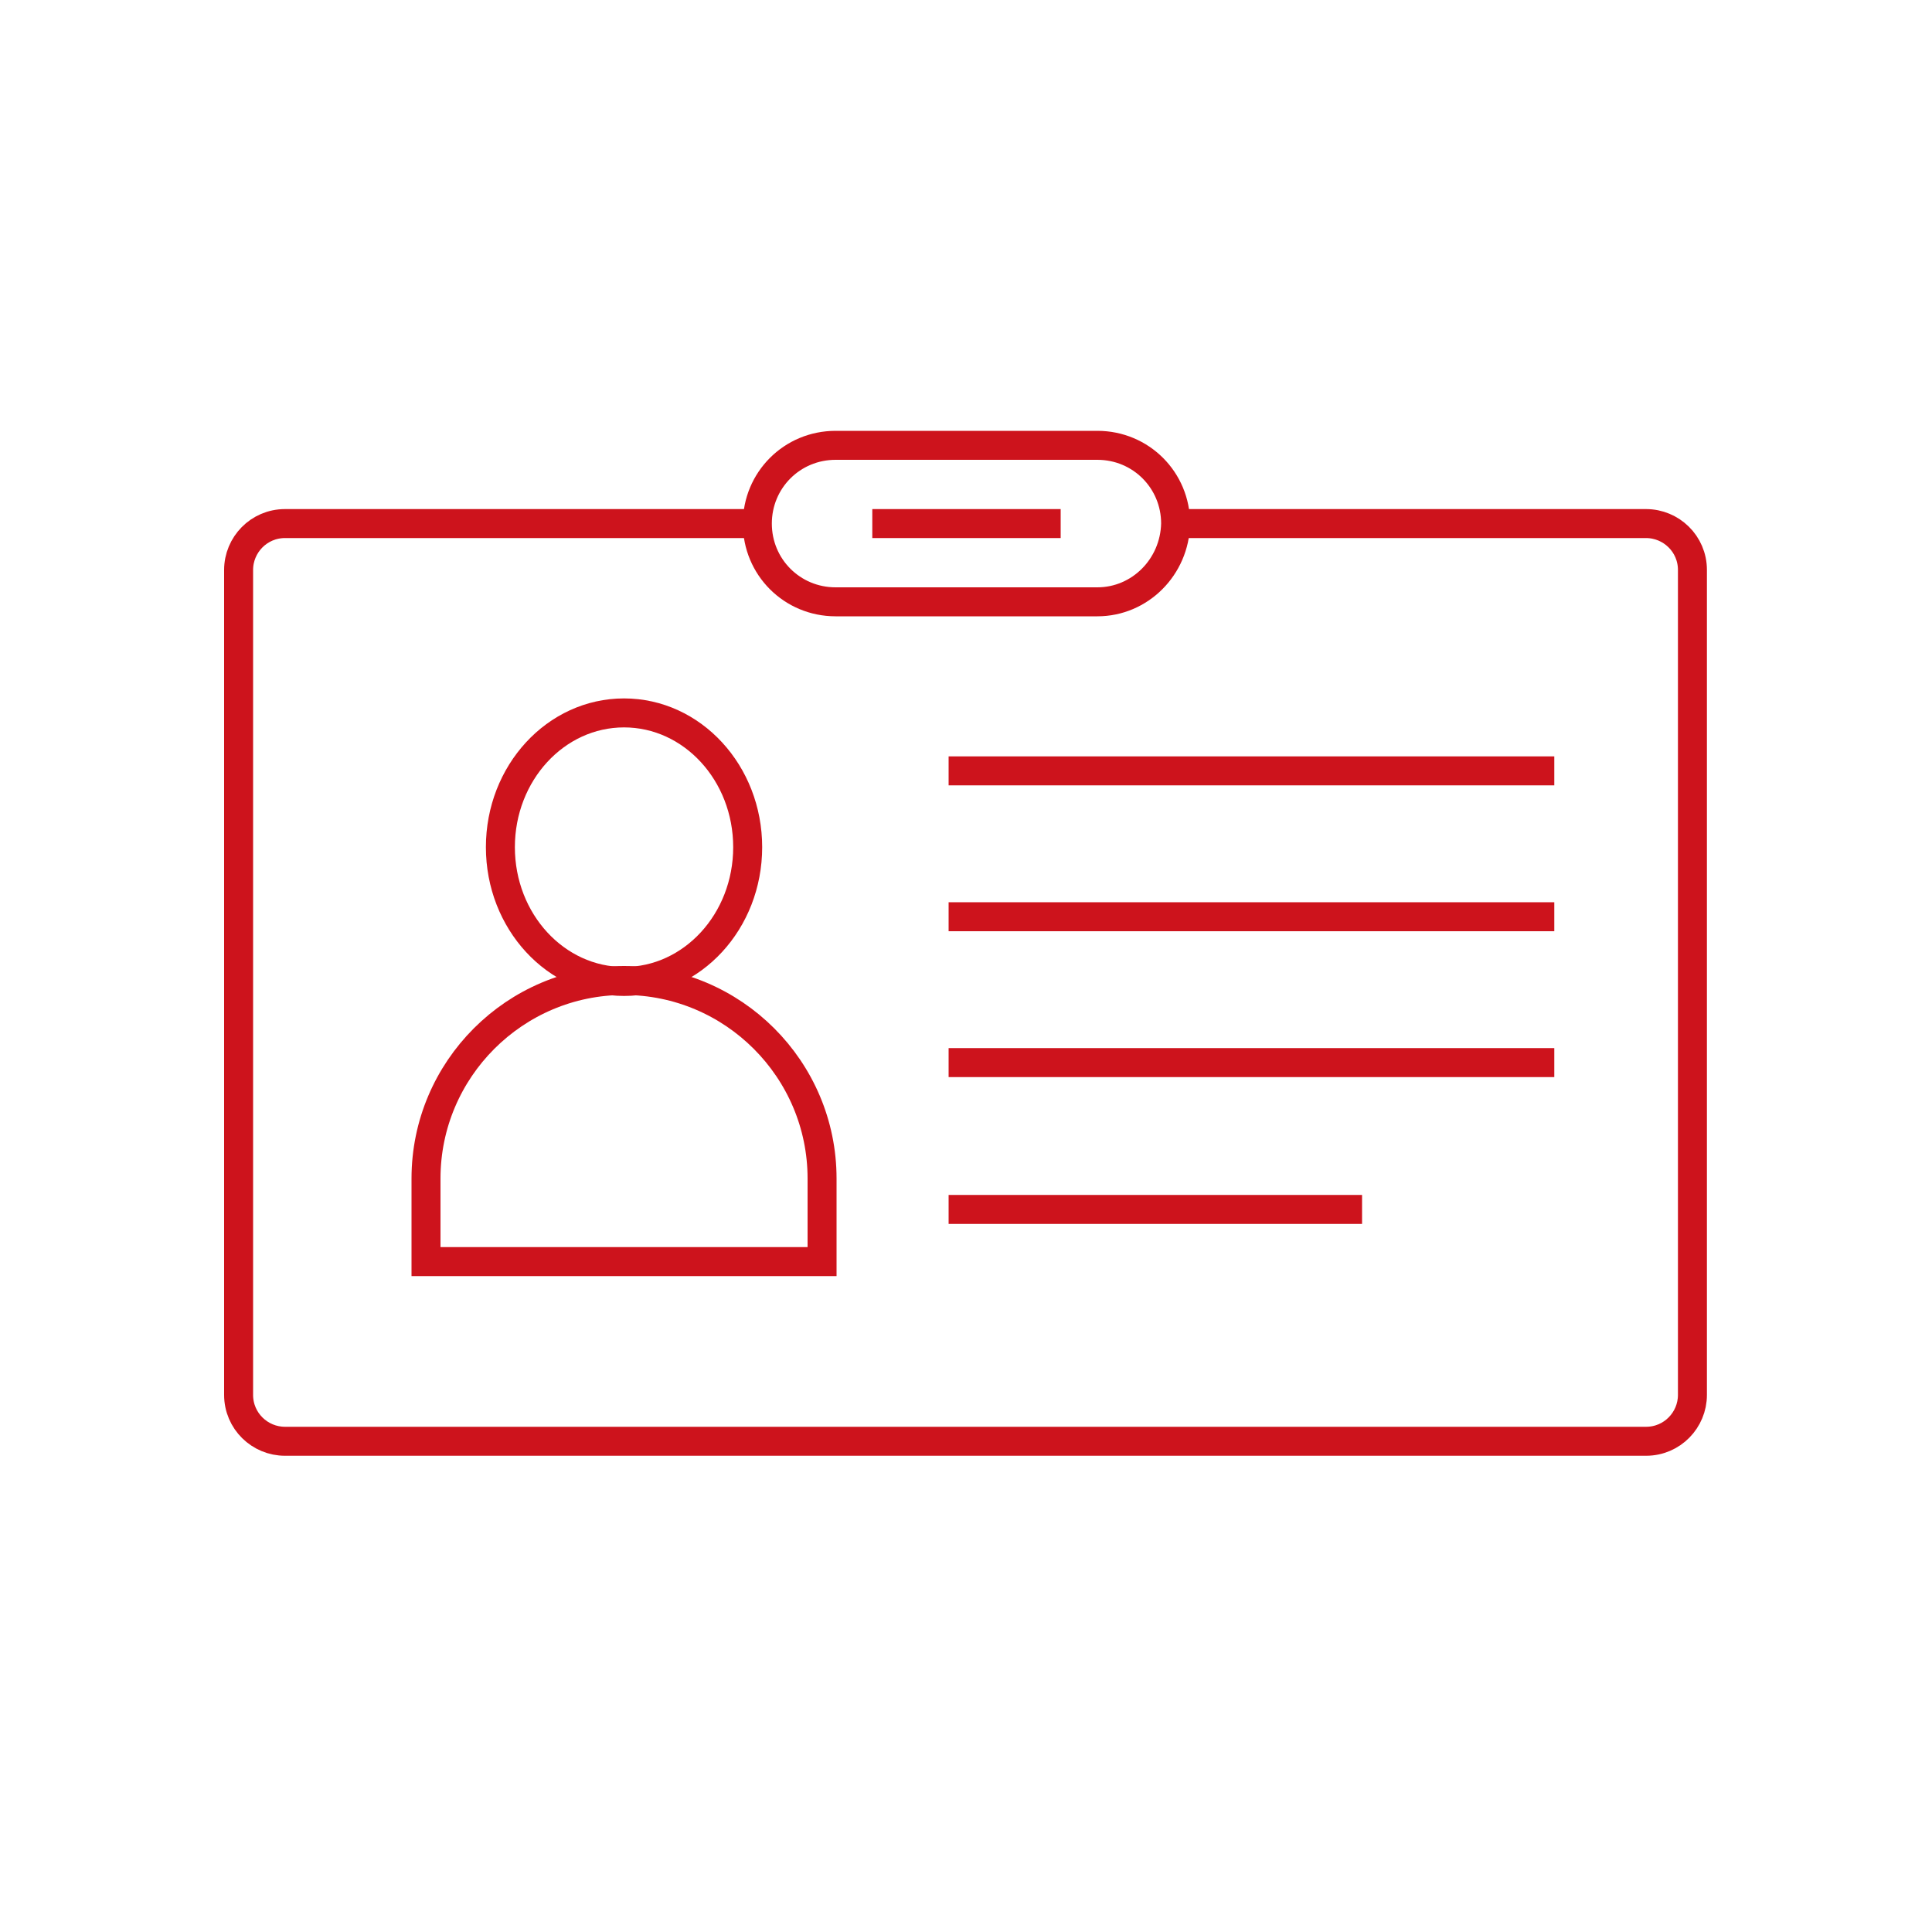 <?xml version="1.0" encoding="utf-8"?>
<!-- Generator: Adobe Illustrator 25.4.1, SVG Export Plug-In . SVG Version: 6.00 Build 0)  -->
<svg version="1.1" id="レイヤー_1" xmlns="http://www.w3.org/2000/svg" xmlns:xlink="http://www.w3.org/1999/xlink" x="0px"
	 y="0px" viewBox="0 0 200 200" style="enable-background:new 0 0 200 200;" xml:space="preserve">
<style type="text/css">
	.st0{display:none;}
	.st1{display:inline;}
	.st2{fill:none;}
	.st3{fill:#C51729;}
	.st4{fill:none;stroke:#C51729;stroke-width:2.5;stroke-linecap:round;stroke-linejoin:round;stroke-miterlimit:10;}
	.st5{fill:none;stroke:#C51729;stroke-width:2.5;stroke-linecap:round;stroke-linejoin:round;stroke-miterlimit:10;}
	.st6{fill:none;stroke:#CD131C;stroke-width:3;stroke-miterlimit:10;}
</style>
<g id="レイヤー_1_00000182528000429365386460000015459639443873725580_" class="st0">
	<g class="st1">
		<rect class="st2" width="200" height="200"/>
	</g>
</g>
<g id="レイヤー_2_00000163068922529308182690000003783635954801135548_" class="st0">
	<g class="st1">
		<path class="st3" d="M134.1,124.6H87.9c-0.8,0-1.4,0.6-1.4,1.4s0.6,1.4,1.4,1.4h45.8c0.1,4.9,4.1,8.9,9.1,8.9c5,0,9.1-4.1,9.1-9.1
			s-4.1-9.1-9.1-9.1C138.7,118.2,135.3,120.9,134.1,124.6z M142.8,120.9c3.5,0,6.3,2.8,6.3,6.3c0,3.5-2.8,6.3-6.3,6.3
			s-6.3-2.8-6.3-6.3C136.5,123.7,139.3,120.9,142.8,120.9z"/>
		<path class="st3" d="M74.7,118.2c-4.1,0-7.6,2.7-8.7,6.5h-3c-0.8,0-1.4,0.6-1.4,1.4s0.6,1.4,1.4,1.4h2.6c0.1,4.9,4.1,8.9,9.1,8.9
			c5,0,9.1-4.1,9.1-9.1C83.8,122.2,79.7,118.2,74.7,118.2z M74.7,133.6c-3.5,0-6.3-2.8-6.3-6.3c0-3.5,2.8-6.3,6.3-6.3
			s6.3,2.8,6.3,6.3C81.1,130.7,78.2,133.6,74.7,133.6z"/>
		<path class="st3" d="M50.9,118.2c-5,0-9.1,4.1-9.1,9.1s4.1,9.1,9.1,9.1c5,0,9.1-4.1,9.1-9.1C60,122.2,55.9,118.2,50.9,118.2z
			 M50.9,133.6c-3.5,0-6.3-2.8-6.3-6.3c0-3.5,2.8-6.3,6.3-6.3c3.5,0,6.3,2.8,6.3,6.3C57.3,130.7,54.4,133.6,50.9,133.6z"/>
		<path class="st3" d="M152.5,74.8h-24.7c-2.9,0-5.3,2.4-5.3,5.3v36.1H84.9c-0.8,0-1.4,0.6-1.4,1.4s0.6,1.4,1.4,1.4h38.9
			c0.8,0,1.4-0.6,1.4-1.4V80.1c0-1.4,1.1-2.5,2.5-2.5h24.7c6.4,0,11.7,5.2,11.7,11.7V113h-4.2c-0.8,0-1.4,0.6-1.4,1.4
			s0.6,1.4,1.4,1.4h4.2v7.7c0,0.7-0.6,1.2-1.2,1.2h-7.1c-0.8,0-1.4,0.6-1.4,1.4s0.6,1.4,1.4,1.4h7.1c2.2,0,4-1.8,4-4V89.2
			C166.8,81.3,160.4,74.8,152.5,74.8z"/>
		<path class="st3" d="M143.1,86.9h16.1c0.8,0,1.4-0.6,1.4-1.4s-0.6-1.4-1.4-1.4h-16.1c-2.2,0-4,1.8-4,4v7.1c0,2,1.5,4.1,3.4,4.6
			l18.4,6.5c0.1,0.1,0.3,0.1,0.5,0.1c0.6,0,1.1-0.3,1.3-0.9c0.2-0.7-0.1-1.5-0.8-1.7l-18.4-6.5c-0.8-0.2-1.5-1.2-1.5-2.1v-7.1
			C141.8,87.4,142.4,86.9,143.1,86.9z"/>
		<path class="st3" d="M36.8,113.8h77.1c0.8,0,1.4-0.6,1.4-1.4V65.1c0-0.8-0.6-1.4-1.4-1.4H36.8c-0.8,0-1.4,0.6-1.4,1.4v47.3
			C35.5,113.1,36.1,113.8,36.8,113.8z M38.2,66.4h74.3V111H38.2V66.4z"/>
		<path class="st3" d="M103.3,70.4c-0.8,0-1.4,0.6-1.4,1.4v33.9c0,0.8,0.6,1.4,1.4,1.4s1.4-0.6,1.4-1.4V71.8
			C104.7,71,104.1,70.4,103.3,70.4z"/>
		<path class="st3" d="M92.1,70.4c-0.8,0-1.4,0.6-1.4,1.4v33.9c0,0.8,0.6,1.4,1.4,1.4s1.4-0.6,1.4-1.4V71.8
			C93.5,71,92.9,70.4,92.1,70.4z"/>
		<path class="st3" d="M80.9,70.4c-0.8,0-1.4,0.6-1.4,1.4v33.9c0,0.8,0.6,1.4,1.4,1.4s1.4-0.6,1.4-1.4V71.8
			C82.3,71,81.7,70.4,80.9,70.4z"/>
		<path class="st3" d="M69.7,70.4c-0.8,0-1.4,0.6-1.4,1.4v33.9c0,0.8,0.6,1.4,1.4,1.4s1.4-0.6,1.4-1.4V71.8
			C71.1,71,70.5,70.4,69.7,70.4z"/>
		<path class="st3" d="M58.5,70.4c-0.8,0-1.4,0.6-1.4,1.4v33.9c0,0.8,0.6,1.4,1.4,1.4s1.4-0.6,1.4-1.4V71.8
			C59.9,71,59.3,70.4,58.5,70.4z"/>
		<path class="st3" d="M47.3,70.4c-0.8,0-1.4,0.6-1.4,1.4v33.9c0,0.8,0.6,1.4,1.4,1.4s1.4-0.6,1.4-1.4V71.8
			C48.7,71,48.1,70.4,47.3,70.4z"/>
		<path class="st3" d="M34.5,127.4h3.2c0.8,0,1.4-0.6,1.4-1.4s-0.6-1.4-1.4-1.4h-1.8v-6.9c0-0.8-0.6-1.4-1.4-1.4s-1.4,0.6-1.4,1.4
			v8.2C33.2,126.7,33.8,127.4,34.5,127.4z"/>
	</g>
</g>
<g id="レイヤー_3" class="st0">
	<g class="st1">
		<path class="st3" d="M143.2,108.8c0-6.1-1.2-12-3.6-17.5c-0.4-0.8-1.3-1.2-2.1-0.8c-0.8,0.4-1.2,1.3-0.8,2.1
			c1.7,3.9,2.7,8,3.1,12.2c-0.5,0-1.1,0-1.7,0c-3.1-0.1-7.3-0.3-10.5,7.6c-0.1,0.2-0.3,0.5-0.4,0.9c-1.1,2-2.8,5.3,2.2,9.7
			c0.7,0.6-0.2,3.5-0.8,5.6c-1,3.2-2.2,6.8-0.7,9.5c-7.4,7.4-17.7,11.9-28.9,11.9c-22.7,0-41.1-18.5-41.1-41.1
			c0-3.3,0.4-6.5,1.2-9.6c3.8,0,7.1,0.4,7.3,5.4c0.1,5.2,3.3,6.6,5.4,7.6c1.7,0.8,2.1,1.1,2.1,2c0.1,11.5,8.3,12.3,13.1,12.7
			c1.4,0.1,2.7,0.3,3.3,0.6c1,0.5,1.1,0.9,1.3,2.4c0.3,1.7,0.6,4.1,3.2,7c4.4,5,9,7,12.1,7c0.5,0,0.9,0,1.3-0.1
			c1.3-0.3,2.3-1.1,2.6-2.3c0.3-1,0.2-2.7-2-4.9c-3.3-3.3-2.6-8.1-1.3-10.6c0.2-0.4,0.5-0.9,0.7-1.3c2.5-4.6,6.7-12.2,1.2-20.3
			c-1.6-2.3-5-2.5-8.5-2.6c-3.4-0.1-6.9-0.2-8.5-2.3c-1-1.2-2-1.6-2.8-1.6c-2.4-0.2-4.6,1.8-7,3.8c-3,2.7-5.3,4.5-7,3.4
			c-1.9-1.2-1-3.8,0.9-7.3c0.1-0.2,0.2-0.4,0.3-0.6c0.8-1.6,4.5-2.4,7.4-3c3.7-0.8,7.2-1.5,8.3-4.1c0.6-1.3,0.3-2.9-0.7-4.6
			c-0.9-1.5-1.3-3.3-1.7-5.1C89,77,88.1,73,83.3,70.7c4.8-2,10.1-3.1,15.6-3.1c2.6,0,5.3,0.2,7.8,0.7c0.9,0.2,1.7-0.4,1.9-1.3
			c0.2-0.9-0.4-1.7-1.3-1.9c-2.7-0.5-5.6-0.8-8.4-0.8c-24.5,0-44.4,19.9-44.4,44.4c0,24.5,19.9,44.4,44.4,44.4
			C123.3,153.2,143.2,133.3,143.2,108.8z M129.9,114.8c0.2-0.4,0.4-0.8,0.6-1.2c2.4-5.8,4.6-5.7,7.4-5.6c0.7,0,1.3,0.1,2,0
			c0,0.3,0,0.5,0,0.8c0,10.1-3.7,19.3-9.7,26.5c-0.1-1.6,0.6-3.8,1.2-5.8c1.1-3.4,2.2-7-0.1-9C128.3,117.8,129,116.5,129.9,114.8z
			 M79.1,72.7C79.1,72.7,79.2,72.7,79.1,72.7c5.9,1.5,6.6,4.6,7.5,8.5c0.5,2,0.9,4.1,2.1,6.1c0.4,0.7,0.6,1.3,0.5,1.6
			c-0.4,1-3.7,1.7-6,2.2c-4,0.8-8,1.7-9.6,4.7l-0.3,0.5c-1.4,2.6-4.6,8.6,0.3,11.6c3.9,2.4,7.8-1,10.9-3.8c1.6-1.4,3.5-3.1,4.5-3
			c0.1,0,0.3,0,0.5,0.4c2.5,3.2,7,3.4,11,3.5c2.5,0.1,5.3,0.2,5.9,1.2c4.4,6.5,1.1,12.5-1.3,16.9c-0.3,0.5-0.5,1-0.8,1.4
			c-2.1,4-2.4,10.1,1.9,14.4c0.8,0.8,1.1,1.4,1.1,1.7c-0.9,0.5-5.4-0.3-10.4-5.8c-1.9-2.1-2.1-3.7-2.4-5.3c-0.3-1.7-0.5-3.6-3.1-4.8
			c-1.2-0.6-2.7-0.7-4.4-0.9c-5-0.5-10.1-1-10.2-9.5c0-3-2.3-4.1-4-4.9c-1.9-0.9-3.4-1.6-3.5-4.8c-0.2-7.7-6.3-8.5-9.6-8.6
			C63,85.9,70.1,77.6,79.1,72.7z"/>
		<path class="st3" d="M96.3,50.3c-0.9,0-1.6,0.8-1.5,1.7c0,0.9,0.8,1.6,1.7,1.5c2-0.1,4-0.1,5.9,0.1c0,0,0.1,0,0.1,0
			c0.8,0,1.6-0.7,1.6-1.5c0.1-0.9-0.6-1.7-1.5-1.7C100.5,50.3,98.3,50.2,96.3,50.3z"/>
		<path class="st3" d="M76.3,56.5c0.3,0.6,0.9,1,1.5,1c0.2,0,0.4,0,0.6-0.1c3-1.2,6.1-2.1,9.3-2.8c0.9-0.2,1.4-1,1.3-1.9
			s-1-1.4-1.9-1.3c-3.4,0.7-6.7,1.7-9.9,3C76.3,54.7,75.9,55.7,76.3,56.5z"/>
		<path class="st3" d="M68.4,58.8c-2.2,1.3-4.3,2.8-6.3,4.5c-0.7,0.6-0.8,1.6-0.2,2.3c0.3,0.4,0.8,0.6,1.3,0.6c0.4,0,0.7-0.1,1-0.4
			c1.9-1.5,3.9-3,6-4.2c0.8-0.5,1-1.5,0.5-2.2C70.1,58.6,69.1,58.4,68.4,58.8z"/>
		<path class="st3" d="M50.3,79c0.3,0.2,0.6,0.3,0.9,0.3c0.5,0,1-0.3,1.4-0.7c1.6-2.4,3.4-4.7,5.3-6.8c0.6-0.7,0.5-1.7-0.1-2.3
			c-0.7-0.6-1.7-0.6-2.3,0.1c-2,2.3-3.9,4.7-5.6,7.2C49.4,77.5,49.6,78.5,50.3,79z"/>
		<path class="st3" d="M43.8,94.1c0.2,0,0.3,0.1,0.5,0.1c0.7,0,1.3-0.5,1.6-1.2c0.7-2.3,1.5-4.5,2.4-6.6c0.4-0.8,0-1.8-0.8-2.1
			c-0.8-0.4-1.8,0-2.1,0.8c-1,2.3-1.9,4.6-2.6,7C42.5,92.9,43,93.8,43.8,94.1z"/>
		<path class="st3" d="M138.7,149.4c-0.6-0.7-1.6-0.7-2.3-0.1c-1.7,1.6-3.6,3.1-5.5,4.5c-0.7,0.5-0.9,1.5-0.4,2.3
			c0.3,0.4,0.8,0.7,1.3,0.7c0.3,0,0.7-0.1,0.9-0.3c2-1.5,4-3.1,5.8-4.8C139.3,151.1,139.3,150,138.7,149.4z"/>
		<path class="st3" d="M148.9,135.8c-0.8-0.4-1.8-0.2-2.2,0.6c-1.3,2.3-2.8,4.5-4.5,6.6c-0.6,0.7-0.4,1.7,0.3,2.3
			c0.3,0.2,0.7,0.3,1,0.3c0.5,0,1-0.2,1.3-0.6c1.7-2.2,3.3-4.5,4.7-7C150,137.2,149.7,136.3,148.9,135.8z"/>
		<path class="st3" d="M154.5,120.4c-0.9-0.2-1.7,0.3-1.9,1.2c-0.5,2.2-1.2,4.5-2,6.7c-0.3,0.8,0.1,1.8,0.9,2.1
			c0.2,0.1,0.4,0.1,0.6,0.1c0.7,0,1.3-0.4,1.5-1c0.9-2.3,1.6-4.7,2.2-7.1C156,121.5,155.4,120.6,154.5,120.4z"/>
		<path class="st3" d="M157.2,113.2c0.1-1.4,0.2-2.9,0.2-4.4c0-1,0-1.9-0.1-2.9c0-0.9-0.8-1.6-1.7-1.5c-0.9,0-1.6,0.8-1.5,1.7
			c0,0.9,0.1,1.8,0.1,2.7c0,1.4-0.1,2.8-0.2,4.1c-0.1,0.9,0.6,1.7,1.5,1.7c0,0,0.1,0,0.1,0C156.4,114.7,157.1,114,157.2,113.2z"/>
		<path class="st3" d="M154.5,90.9c-0.3-0.9-1.2-1.3-2-1c-0.9,0.3-1.3,1.2-1,2c0.8,2.4,1.4,4.8,1.8,7.2c0.1,0.8,0.8,1.3,1.6,1.3
			c0.1,0,0.2,0,0.3,0c0.9-0.2,1.5-1,1.3-1.9C156,95.9,155.3,93.4,154.5,90.9z"/>
		<path class="st3" d="M154.1,43.3h-40.2c-0.9,0-1.6,0.7-1.6,1.6v40.2c0,0.9,0.7,1.6,1.6,1.6h40.2c0.9,0,1.6-0.7,1.6-1.6V44.9
			C155.8,44,155,43.3,154.1,43.3z M129.2,46.5h9.6v6.9h-9.6V46.5z M152.5,83.5h-37v-37H126V55c0,0.9,0.7,1.6,1.6,1.6h12.8
			c0.9,0,1.6-0.7,1.6-1.6v-8.5h10.4V83.5z"/>
		<path class="st3" d="M130.6,73.9h-8c-0.9,0-1.6,0.7-1.6,1.6c0,0.9,0.7,1.6,1.6,1.6h8c0.9,0,1.6-0.7,1.6-1.6
			C132.2,74.6,131.5,73.9,130.6,73.9z"/>
	</g>
</g>
<g id="レイヤー_4" class="st0">
	<g class="st1">
		<ellipse class="st4" cx="126.4" cy="113.4" rx="20.4" ry="20.4"/>
		<path class="st5" d="M143.8,124.1l13.7,13.7c2.1,2.1,2.1,5.4,0,7.5l0,0c-2.1,2.1-5.4,2.1-7.5,0l-13.9-13.9"/>
		<polyline class="st5" points="111.9,136.6 91.5,146.8 41,123 41,69.6 91.5,90.4 139,69.6 139,88.4 		"/>
		<polyline class="st5" points="41,69.6 90,53.2 139,69.6 		"/>
		<line class="st5" x1="65.1" y1="79.5" x2="111.9" y2="60.5"/>
		<line class="st5" x1="91.5" y1="90.4" x2="91.5" y2="146.8"/>
		<polyline class="st5" points="104.7,131.2 91.5,137.8 41,114.1 		"/>
		<line class="st5" x1="48.4" y1="126.5" x2="48.4" y2="117.6"/>
		<line class="st5" x1="82.6" y1="142.6" x2="82.6" y2="133.7"/>
		<line class="st5" x1="100.4" y1="142.3" x2="100.4" y2="133.4"/>
		<path class="st5" d="M120.1,101.7c1.9-1,4.1-1.6,6.3-1.6c2.4,0,4.7,0.7,6.7,1.8"/>
	</g>
</g>
<g>
	<line class="st6" x1="98.2" y1="79.8" x2="160.9" y2="79.8"/>
	<line class="st6" x1="98.2" y1="94.9" x2="160.9" y2="94.9"/>
	<line class="st6" x1="98.2" y1="110" x2="160.9" y2="110"/>
	<line class="st6" x1="98.2" y1="125.2" x2="141" y2="125.2"/>
</g>
<g>
	<ellipse class="st6" cx="64.6" cy="87.7" rx="12.8" ry="13.9"/>
	<path class="st6" d="M85.1,130.6h-41v-8.6c0-11.3,9.2-20.5,20.5-20.5h0c11.3,0,20.5,9.2,20.5,20.5V130.6z"/>
</g>
<path class="st6" d="M121.6,54.2h48.8c2.6,0,4.8,2.1,4.8,4.8v85.4c0,2.6-2.1,4.8-4.8,4.8H29.5c-2.6,0-4.8-2.1-4.8-4.8V59
	c0-2.6,2.1-4.8,4.8-4.8h48.9"/>
<g>
	<path class="st6" d="M113.6,62.3H86.5c-4.5,0-8.1-3.6-8.1-8.1v0c0-4.5,3.6-8.1,8.1-8.1h27.1c4.5,0,8.1,3.6,8.1,8.1v0
		C121.6,58.7,118,62.3,113.6,62.3z"/>
	<line class="st6" x1="90.3" y1="54.2" x2="109.8" y2="54.2"/>
</g>
</svg>
